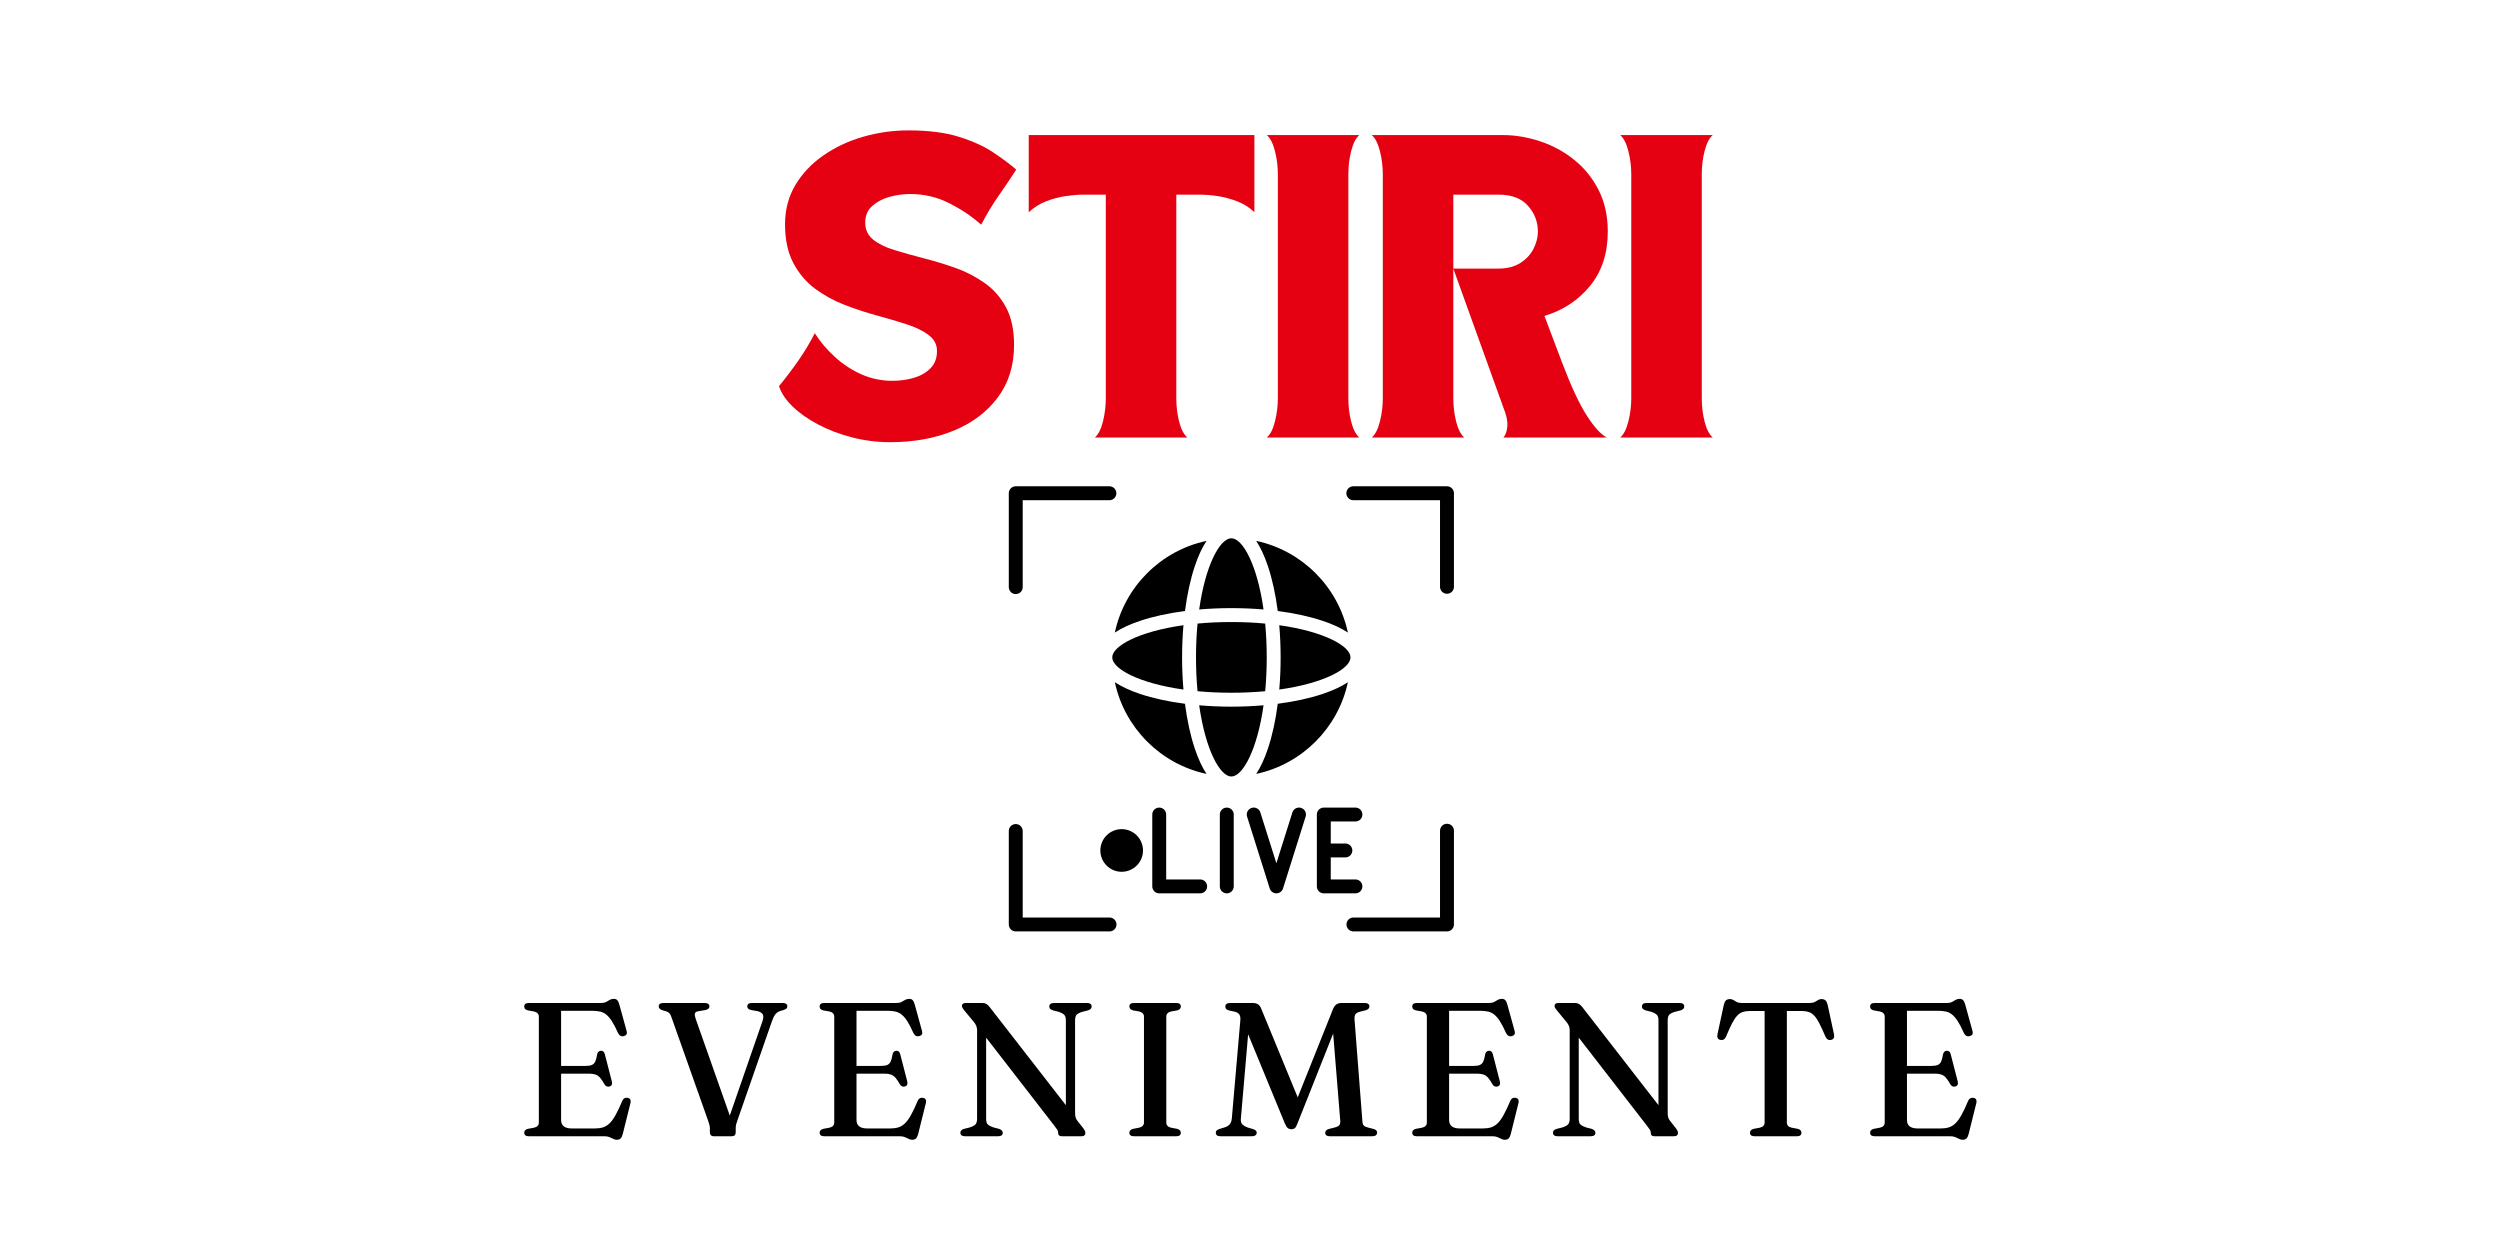 <svg xmlns="http://www.w3.org/2000/svg" xmlns:xlink="http://www.w3.org/1999/xlink" width="667" viewBox="0 0 500.25 250.5" height="334" preserveAspectRatio="xMidYMid meet"><defs><g></g><clipPath id="6ebe9f2a99"><path d="M 269 164 L 290.934 164 L 290.934 186.379 L 269 186.379 Z M 269 164 " clip-rule="nonzero"></path></clipPath><clipPath id="7c349a5e00"><path d="M 201.859 97.305 L 224 97.305 L 224 119 L 201.859 119 Z M 201.859 97.305 " clip-rule="nonzero"></path></clipPath><clipPath id="99977edad6"><path d="M 269 97.305 L 290.934 97.305 L 290.934 119 L 269 119 Z M 269 97.305 " clip-rule="nonzero"></path></clipPath><clipPath id="41f17795ee"><path d="M 201.859 164 L 224 164 L 224 186.379 L 201.859 186.379 Z M 201.859 164 " clip-rule="nonzero"></path></clipPath></defs><path fill="#000000" d="M 255.676 122.262 C 259.004 122.695 262.066 123.359 264.68 124.238 C 266.723 124.922 268.406 125.707 269.711 126.578 C 267.762 117.41 260.527 110.18 251.363 108.23 C 252.23 109.535 253.016 111.219 253.703 113.262 C 254.578 115.871 255.246 118.934 255.676 122.262 Z M 255.676 122.262 " fill-opacity="1" fill-rule="nonzero"></path><path fill="#000000" d="M 228.113 124.238 C 230.723 123.359 233.785 122.695 237.117 122.262 C 237.547 118.934 238.211 115.871 239.09 113.262 C 239.773 111.219 240.559 109.535 241.426 108.23 C 232.262 110.18 225.027 117.41 223.078 126.578 C 224.387 125.707 226.07 124.922 228.113 124.238 Z M 228.113 124.238 " fill-opacity="1" fill-rule="nonzero"></path><path fill="#000000" d="M 264.68 138.852 C 262.066 139.727 259.008 140.395 255.676 140.824 C 255.246 144.156 254.578 147.215 253.703 149.824 C 253.016 151.871 252.234 153.551 251.367 154.859 C 260.527 152.91 267.762 145.676 269.711 136.512 C 268.406 137.379 266.723 138.164 264.68 138.852 Z M 264.68 138.852 " fill-opacity="1" fill-rule="nonzero"></path><path fill="#000000" d="M 239.09 149.824 C 238.211 147.215 237.547 144.156 237.113 140.824 C 233.785 140.395 230.723 139.727 228.113 138.852 C 226.07 138.164 224.387 137.379 223.082 136.512 C 225.031 145.676 232.262 152.91 241.426 154.859 C 240.559 153.551 239.773 151.871 239.09 149.824 Z M 239.09 149.824 " fill-opacity="1" fill-rule="nonzero"></path><path fill="#000000" d="M 246.395 121.684 C 248.594 121.684 250.754 121.777 252.836 121.957 C 251.562 112.953 248.641 107.707 246.395 107.707 C 244.148 107.707 241.23 112.953 239.957 121.957 C 242.039 121.777 244.195 121.684 246.395 121.684 Z M 246.395 121.684 " fill-opacity="1" fill-rule="nonzero"></path><path fill="#000000" d="M 246.395 141.402 C 244.195 141.402 242.039 141.309 239.957 141.129 C 241.23 150.137 244.148 155.379 246.395 155.379 C 248.641 155.379 251.562 150.137 252.836 141.129 C 250.754 141.309 248.594 141.402 246.395 141.402 Z M 246.395 141.402 " fill-opacity="1" fill-rule="nonzero"></path><path fill="#000000" d="M 222.559 131.543 C 222.559 133.789 227.801 136.711 236.809 137.98 C 236.629 135.902 236.535 133.742 236.535 131.543 C 236.535 129.344 236.629 127.184 236.809 125.105 C 227.801 126.375 222.559 129.297 222.559 131.543 Z M 222.559 131.543 " fill-opacity="1" fill-rule="nonzero"></path><path fill="#000000" d="M 239.629 124.777 C 239.43 126.867 239.32 129.129 239.32 131.543 C 239.32 133.957 239.43 136.219 239.629 138.312 C 241.723 138.508 243.984 138.617 246.395 138.617 C 248.809 138.617 251.07 138.508 253.164 138.312 C 253.363 136.219 253.473 133.957 253.473 131.543 C 253.473 129.129 253.359 126.867 253.164 124.777 C 251.07 124.578 248.809 124.469 246.395 124.469 C 243.984 124.469 241.723 124.578 239.629 124.777 Z M 239.629 124.777 " fill-opacity="1" fill-rule="nonzero"></path><path fill="#000000" d="M 270.234 131.543 C 270.234 129.297 264.988 126.375 255.98 125.105 C 256.164 127.184 256.254 129.344 256.254 131.543 C 256.254 133.742 256.164 135.902 255.98 137.98 C 264.988 136.711 270.234 133.789 270.234 131.543 Z M 270.234 131.543 " fill-opacity="1" fill-rule="nonzero"></path><g clip-path="url(#6ebe9f2a99)"><path fill="#000000" d="M 289.539 164.836 C 288.77 164.836 288.148 165.457 288.148 166.227 L 288.148 183.594 L 270.816 183.594 C 270.051 183.594 269.426 184.219 269.426 184.988 C 269.426 185.754 270.051 186.379 270.816 186.379 L 289.539 186.379 C 290.309 186.379 290.934 185.754 290.934 184.988 L 290.934 166.227 C 290.934 165.457 290.309 164.836 289.539 164.836 Z M 289.539 164.836 " fill-opacity="1" fill-rule="nonzero"></path></g><path fill="#000000" d="M 245.48 161.598 C 244.711 161.598 244.086 162.219 244.086 162.988 L 244.086 177.367 C 244.086 178.137 244.711 178.762 245.48 178.762 C 246.246 178.762 246.871 178.137 246.871 177.367 L 246.871 162.988 C 246.871 162.219 246.246 161.598 245.48 161.598 Z M 245.48 161.598 " fill-opacity="1" fill-rule="nonzero"></path><path fill="#000000" d="M 240.156 175.977 L 233.352 175.977 L 233.352 162.988 C 233.352 162.219 232.727 161.598 231.961 161.598 C 231.191 161.598 230.57 162.219 230.57 162.988 L 230.57 177.367 C 230.57 178.137 231.191 178.762 231.961 178.762 L 240.156 178.762 C 240.926 178.762 241.547 178.137 241.547 177.367 C 241.547 176.602 240.926 175.977 240.156 175.977 Z M 240.156 175.977 " fill-opacity="1" fill-rule="nonzero"></path><path fill="#000000" d="M 272.613 177.367 C 272.613 176.602 271.988 175.977 271.223 175.977 L 266.285 175.977 L 266.285 171.57 L 269.207 171.57 C 269.977 171.57 270.602 170.949 270.602 170.18 C 270.602 169.41 269.977 168.785 269.207 168.785 L 266.285 168.785 L 266.285 164.379 L 271.223 164.379 C 271.988 164.379 272.613 163.758 272.613 162.988 C 272.613 162.219 271.988 161.598 271.223 161.598 L 264.895 161.598 C 264.125 161.598 263.504 162.219 263.504 162.988 L 263.504 177.367 C 263.504 178.137 264.125 178.762 264.895 178.762 L 271.223 178.762 C 271.988 178.762 272.613 178.137 272.613 177.367 Z M 272.613 177.367 " fill-opacity="1" fill-rule="nonzero"></path><path fill="#000000" d="M 224.445 165.91 C 222.094 165.91 220.18 167.824 220.18 170.18 C 220.18 172.531 222.094 174.445 224.445 174.445 C 226.801 174.445 228.715 172.531 228.715 170.18 C 228.715 167.824 226.801 165.91 224.445 165.91 Z M 224.445 165.91 " fill-opacity="1" fill-rule="nonzero"></path><path fill="#000000" d="M 260.352 161.66 C 259.617 161.43 258.836 161.836 258.605 162.57 L 255.402 172.738 L 252.199 162.57 C 251.969 161.836 251.188 161.43 250.453 161.66 C 249.719 161.891 249.312 162.672 249.543 163.406 L 254.074 177.789 C 254.258 178.367 254.797 178.762 255.402 178.762 C 256.008 178.762 256.547 178.367 256.73 177.789 L 261.258 163.406 C 261.492 162.672 261.082 161.891 260.352 161.66 Z M 260.352 161.66 " fill-opacity="1" fill-rule="nonzero"></path><g clip-path="url(#7c349a5e00)"><path fill="#000000" d="M 203.25 118.875 C 204.02 118.875 204.645 118.25 204.645 117.48 L 204.645 100.09 L 221.996 100.09 C 222.762 100.09 223.387 99.469 223.387 98.699 C 223.387 97.93 222.762 97.305 221.996 97.305 L 203.25 97.305 C 202.48 97.305 201.859 97.93 201.859 98.699 L 201.859 117.48 C 201.859 118.25 202.48 118.875 203.25 118.875 Z M 203.25 118.875 " fill-opacity="1" fill-rule="nonzero"></path></g><g clip-path="url(#99977edad6)"><path fill="#000000" d="M 289.539 97.305 L 270.797 97.305 C 270.027 97.305 269.406 97.93 269.406 98.699 C 269.406 99.469 270.027 100.09 270.797 100.09 L 288.148 100.09 L 288.148 117.426 C 288.148 118.191 288.77 118.816 289.539 118.816 C 290.309 118.816 290.934 118.191 290.934 117.426 L 290.934 98.699 C 290.934 97.93 290.309 97.305 289.539 97.305 Z M 289.539 97.305 " fill-opacity="1" fill-rule="nonzero"></path></g><g clip-path="url(#41f17795ee)"><path fill="#000000" d="M 222.016 183.594 L 204.645 183.594 L 204.645 166.285 C 204.645 165.516 204.02 164.891 203.25 164.891 C 202.48 164.891 201.859 165.516 201.859 166.285 L 201.859 184.988 C 201.859 185.754 202.48 186.379 203.25 186.379 L 222.016 186.379 C 222.785 186.379 223.41 185.754 223.41 184.988 C 223.41 184.219 222.785 183.594 222.016 183.594 Z M 222.016 183.594 " fill-opacity="1" fill-rule="nonzero"></path></g><g fill="#e50111" fill-opacity="1"><g transform="translate(154.632, 87.544)"><g><path d="M 1.25 -10.281 C 2.594 -11.914 3.891 -13.629 5.141 -15.422 C 6.391 -17.223 7.477 -19.039 8.406 -20.875 C 9.488 -19.164 10.832 -17.578 12.438 -16.109 C 14.051 -14.648 15.828 -13.488 17.766 -12.625 C 19.711 -11.77 21.754 -11.344 23.891 -11.344 C 25.43 -11.344 26.879 -11.539 28.234 -11.938 C 29.598 -12.344 30.707 -12.984 31.562 -13.859 C 32.426 -14.734 32.859 -15.883 32.859 -17.312 C 32.859 -18.602 32.301 -19.664 31.188 -20.5 C 30.082 -21.344 28.629 -22.055 26.828 -22.641 C 25.035 -23.223 23.062 -23.805 20.906 -24.391 C 18.758 -24.973 16.598 -25.68 14.422 -26.516 C 12.242 -27.359 10.254 -28.445 8.453 -29.781 C 6.66 -31.125 5.211 -32.836 4.109 -34.922 C 3.004 -37.016 2.453 -39.586 2.453 -42.641 C 2.453 -45.609 3.148 -48.25 4.547 -50.562 C 5.941 -52.883 7.82 -54.859 10.188 -56.484 C 12.551 -58.117 15.195 -59.352 18.125 -60.188 C 21.051 -61.031 24.062 -61.453 27.156 -61.453 C 31.164 -61.453 34.539 -61.02 37.281 -60.156 C 40.02 -59.301 42.297 -58.266 44.109 -57.047 C 45.93 -55.836 47.469 -54.691 48.719 -53.609 C 47.676 -51.984 46.516 -50.258 45.234 -48.438 C 43.961 -46.613 42.785 -44.66 41.703 -42.578 C 39.898 -44.203 37.785 -45.629 35.359 -46.859 C 32.941 -48.098 30.312 -48.719 27.469 -48.719 C 26.125 -48.719 24.758 -48.531 23.375 -48.156 C 22 -47.781 20.844 -47.172 19.906 -46.328 C 18.969 -45.492 18.5 -44.391 18.5 -43.016 C 18.5 -41.586 19.031 -40.445 20.094 -39.594 C 21.156 -38.738 22.578 -38.039 24.359 -37.5 C 26.141 -36.957 28.094 -36.41 30.219 -35.859 C 32.352 -35.316 34.473 -34.672 36.578 -33.922 C 38.691 -33.172 40.633 -32.164 42.406 -30.906 C 44.188 -29.656 45.609 -28.035 46.672 -26.047 C 47.742 -24.066 48.281 -21.551 48.281 -18.5 C 48.281 -14.406 47.191 -10.906 45.016 -8 C 42.848 -5.094 39.891 -2.875 36.141 -1.344 C 32.398 0.176 28.191 0.938 23.516 0.938 C 20.879 0.938 18.316 0.613 15.828 -0.031 C 13.348 -0.676 11.082 -1.539 9.031 -2.625 C 6.977 -3.719 5.27 -4.93 3.906 -6.266 C 2.551 -7.609 1.664 -8.945 1.25 -10.281 Z M 1.25 -10.281 "></path></g></g></g><g fill="#e50111" fill-opacity="1"><g transform="translate(204.598, 87.544)"><g><path d="M 1.25 -60.516 L 46.406 -60.516 L 46.406 -45.078 C 45.395 -46.047 44.227 -46.781 42.906 -47.281 C 41.594 -47.781 40.289 -48.125 39 -48.312 C 37.707 -48.5 36.535 -48.594 35.484 -48.594 L 30.781 -48.594 L 30.781 -7.781 C 30.781 -6.227 30.969 -4.695 31.344 -3.188 C 31.727 -1.688 32.273 -0.625 32.984 0 L 14.484 0 C 15.191 -0.625 15.734 -1.695 16.109 -3.219 C 16.484 -4.75 16.672 -6.289 16.672 -7.844 L 16.672 -48.594 L 12.172 -48.594 C 11.16 -48.594 9.992 -48.5 8.672 -48.312 C 7.359 -48.125 6.055 -47.781 4.766 -47.281 C 3.473 -46.781 2.301 -46.047 1.25 -45.078 Z M 1.25 -60.516 "></path></g></g></g><g fill="#e50111" fill-opacity="1"><g transform="translate(252.245, 87.544)"><g><path d="M 1.25 0 C 1.957 -0.625 2.5 -1.695 2.875 -3.219 C 3.258 -4.75 3.453 -6.289 3.453 -7.844 L 3.453 -52.672 C 3.453 -54.254 3.258 -55.797 2.875 -57.297 C 2.5 -58.805 1.957 -59.879 1.25 -60.516 L 19.75 -60.516 C 19.039 -59.879 18.5 -58.816 18.125 -57.328 C 17.75 -55.848 17.562 -54.316 17.562 -52.734 L 17.562 -7.781 C 17.562 -6.227 17.75 -4.695 18.125 -3.188 C 18.5 -1.688 19.039 -0.625 19.75 0 Z M 1.25 0 "></path></g></g></g><g fill="#e50111" fill-opacity="1"><g transform="translate(273.248, 87.544)"><g><path d="M 3.453 -52.672 C 3.453 -54.254 3.258 -55.797 2.875 -57.297 C 2.5 -58.805 1.957 -59.879 1.25 -60.516 L 27.469 -60.516 C 29.926 -60.516 32.398 -60.102 34.891 -59.281 C 37.379 -58.469 39.645 -57.242 41.688 -55.609 C 43.738 -53.984 45.379 -51.969 46.609 -49.562 C 47.848 -47.164 48.469 -44.379 48.469 -41.203 C 48.469 -36.848 47.285 -33.227 44.922 -30.344 C 42.566 -27.457 39.523 -25.453 35.797 -24.328 L 39.375 -14.859 C 41.133 -10.223 42.766 -6.734 44.266 -4.391 C 45.773 -2.047 47.113 -0.582 48.281 0 L 27.594 0 C 28.051 -0.539 28.312 -1.312 28.375 -2.312 C 28.438 -3.32 28.176 -4.535 27.594 -5.953 L 17.562 -33.797 L 17.562 -7.781 C 17.562 -6.227 17.75 -4.695 18.125 -3.188 C 18.5 -1.688 19.039 -0.625 19.75 0 L 1.25 0 C 1.957 -0.625 2.5 -1.695 2.875 -3.219 C 3.258 -4.75 3.453 -6.289 3.453 -7.844 Z M 17.562 -33.797 L 26.516 -33.797 C 28.316 -33.797 29.801 -34.172 30.969 -34.922 C 32.145 -35.672 33.023 -36.617 33.609 -37.766 C 34.191 -38.922 34.484 -40.066 34.484 -41.203 C 34.484 -43.16 33.82 -44.879 32.5 -46.359 C 31.188 -47.848 29.238 -48.594 26.656 -48.594 L 17.562 -48.594 Z M 17.562 -33.797 "></path></g></g></g><g fill="#e50111" fill-opacity="1"><g transform="translate(322.963, 87.544)"><g><path d="M 1.25 0 C 1.957 -0.625 2.5 -1.695 2.875 -3.219 C 3.258 -4.75 3.453 -6.289 3.453 -7.844 L 3.453 -52.672 C 3.453 -54.254 3.258 -55.797 2.875 -57.297 C 2.5 -58.805 1.957 -59.879 1.25 -60.516 L 19.75 -60.516 C 19.039 -59.879 18.5 -58.816 18.125 -57.328 C 17.75 -55.848 17.562 -54.316 17.562 -52.734 L 17.562 -7.781 C 17.562 -6.227 17.75 -4.695 18.125 -3.188 C 18.5 -1.688 19.039 -0.625 19.75 0 Z M 1.25 0 "></path></g></g></g><g fill="#000000" fill-opacity="1"><g transform="translate(102.729, 227.367)"><g><path d="M 2.172 -25.969 C 2.172 -26.438 2.484 -26.672 3.109 -26.672 L 17.562 -26.672 C 17.969 -26.672 18.301 -26.738 18.562 -26.875 C 18.82 -27.02 19.066 -27.16 19.297 -27.297 C 19.523 -27.43 19.785 -27.5 20.078 -27.5 C 20.391 -27.5 20.625 -27.41 20.781 -27.234 C 20.945 -27.066 21.082 -26.789 21.188 -26.406 L 22.656 -21.078 C 22.812 -20.547 22.648 -20.207 22.172 -20.062 C 21.629 -19.895 21.219 -20.094 20.938 -20.656 C 20.508 -21.625 20.109 -22.398 19.734 -22.984 C 19.359 -23.578 18.984 -24.023 18.609 -24.328 C 18.234 -24.641 17.812 -24.848 17.344 -24.953 C 16.883 -25.055 16.344 -25.109 15.719 -25.109 L 9.547 -25.109 L 9.547 -14.078 L 14.469 -14.078 C 14.988 -14.078 15.398 -14.141 15.703 -14.266 C 16.004 -14.398 16.227 -14.625 16.375 -14.938 C 16.531 -15.258 16.648 -15.703 16.734 -16.266 C 16.816 -16.785 17.062 -17.066 17.469 -17.109 C 17.895 -17.148 18.172 -16.922 18.297 -16.422 L 19.703 -10.969 C 19.828 -10.426 19.68 -10.094 19.266 -9.969 C 18.816 -9.844 18.469 -9.988 18.219 -10.406 C 17.895 -10.988 17.598 -11.43 17.328 -11.734 C 17.055 -12.035 16.75 -12.242 16.406 -12.359 C 16.07 -12.473 15.656 -12.531 15.156 -12.531 L 9.547 -12.531 L 9.547 -3.266 C 9.547 -2.129 10.258 -1.562 11.688 -1.562 L 16.266 -1.562 C 16.879 -1.562 17.422 -1.629 17.891 -1.766 C 18.367 -1.91 18.812 -2.176 19.219 -2.562 C 19.625 -2.945 20.031 -3.504 20.438 -4.234 C 20.852 -4.961 21.305 -5.922 21.797 -7.109 C 22.004 -7.566 22.344 -7.766 22.812 -7.703 C 23.363 -7.617 23.566 -7.258 23.422 -6.625 L 21.875 -0.406 C 21.77 -0.02 21.629 0.258 21.453 0.438 C 21.273 0.613 21.02 0.703 20.688 0.703 C 20.438 0.703 20.195 0.641 19.969 0.516 C 19.738 0.398 19.488 0.285 19.219 0.172 C 18.957 0.055 18.633 0 18.25 0 L 3.109 0 C 2.484 0 2.172 -0.234 2.172 -0.703 C 2.172 -0.891 2.223 -1.047 2.328 -1.172 C 2.441 -1.305 2.629 -1.41 2.891 -1.484 L 4.141 -1.719 C 4.773 -1.863 5.094 -2.207 5.094 -2.75 L 5.094 -23.938 C 5.094 -24.469 4.773 -24.812 4.141 -24.969 L 2.891 -25.188 C 2.629 -25.258 2.441 -25.359 2.328 -25.484 C 2.223 -25.617 2.172 -25.781 2.172 -25.969 Z M 2.172 -25.969 "></path></g></g></g><g fill="#000000" fill-opacity="1"><g transform="translate(131.217, 227.367)"><g><path d="M 18.312 -25.969 C 18.312 -26.438 18.629 -26.672 19.266 -26.672 L 25.344 -26.672 C 25.695 -26.672 25.945 -26.609 26.094 -26.484 C 26.25 -26.367 26.328 -26.203 26.328 -25.984 C 26.328 -25.828 26.273 -25.691 26.172 -25.578 C 26.066 -25.473 25.867 -25.367 25.578 -25.266 L 24.766 -25.016 C 24.41 -24.879 24.117 -24.656 23.891 -24.344 C 23.66 -24.039 23.43 -23.555 23.203 -22.891 L 16.375 -3.266 C 16.238 -2.898 16.141 -2.598 16.078 -2.359 C 16.023 -2.117 16 -1.875 16 -1.625 L 16 -0.812 C 16 -0.27 15.734 0 15.203 0 L 11.656 0 C 11.102 0 10.828 -0.281 10.828 -0.844 L 10.828 -1.641 C 10.828 -1.859 10.797 -2.07 10.734 -2.281 C 10.68 -2.488 10.602 -2.742 10.5 -3.047 L 3.125 -23.875 C 3 -24.219 2.863 -24.469 2.719 -24.625 C 2.57 -24.781 2.363 -24.906 2.094 -25 L 1.281 -25.234 C 0.82 -25.41 0.594 -25.656 0.594 -25.969 C 0.594 -26.438 0.914 -26.672 1.562 -26.672 L 9.75 -26.672 C 10.406 -26.672 10.734 -26.438 10.734 -25.969 C 10.734 -25.633 10.477 -25.398 9.969 -25.266 L 8.422 -25 C 8.086 -24.926 7.891 -24.781 7.828 -24.562 C 7.766 -24.352 7.816 -24.004 7.984 -23.516 L 14.812 -4.141 L 21.344 -23 C 21.539 -23.582 21.578 -24.02 21.453 -24.312 C 21.336 -24.613 21.004 -24.848 20.453 -25.016 L 19.047 -25.266 C 18.805 -25.336 18.625 -25.426 18.5 -25.531 C 18.375 -25.633 18.312 -25.781 18.312 -25.969 Z M 18.312 -25.969 "></path></g></g></g><g fill="#000000" fill-opacity="1"><g transform="translate(161.839, 227.367)"><g><path d="M 2.172 -25.969 C 2.172 -26.438 2.484 -26.672 3.109 -26.672 L 17.562 -26.672 C 17.969 -26.672 18.301 -26.738 18.562 -26.875 C 18.82 -27.02 19.066 -27.16 19.297 -27.297 C 19.523 -27.43 19.785 -27.5 20.078 -27.5 C 20.391 -27.5 20.625 -27.41 20.781 -27.234 C 20.945 -27.066 21.082 -26.789 21.188 -26.406 L 22.656 -21.078 C 22.812 -20.547 22.648 -20.207 22.172 -20.062 C 21.629 -19.895 21.219 -20.094 20.938 -20.656 C 20.508 -21.625 20.109 -22.398 19.734 -22.984 C 19.359 -23.578 18.984 -24.023 18.609 -24.328 C 18.234 -24.641 17.812 -24.848 17.344 -24.953 C 16.883 -25.055 16.344 -25.109 15.719 -25.109 L 9.547 -25.109 L 9.547 -14.078 L 14.469 -14.078 C 14.988 -14.078 15.398 -14.141 15.703 -14.266 C 16.004 -14.398 16.227 -14.625 16.375 -14.938 C 16.531 -15.258 16.648 -15.703 16.734 -16.266 C 16.816 -16.785 17.062 -17.066 17.469 -17.109 C 17.895 -17.148 18.172 -16.922 18.297 -16.422 L 19.703 -10.969 C 19.828 -10.426 19.68 -10.094 19.266 -9.969 C 18.816 -9.844 18.469 -9.988 18.219 -10.406 C 17.895 -10.988 17.598 -11.43 17.328 -11.734 C 17.055 -12.035 16.75 -12.242 16.406 -12.359 C 16.07 -12.473 15.656 -12.531 15.156 -12.531 L 9.547 -12.531 L 9.547 -3.266 C 9.547 -2.129 10.258 -1.562 11.688 -1.562 L 16.266 -1.562 C 16.879 -1.562 17.422 -1.629 17.891 -1.766 C 18.367 -1.91 18.812 -2.176 19.219 -2.562 C 19.625 -2.945 20.031 -3.504 20.438 -4.234 C 20.852 -4.961 21.305 -5.922 21.797 -7.109 C 22.004 -7.566 22.344 -7.766 22.812 -7.703 C 23.363 -7.617 23.566 -7.258 23.422 -6.625 L 21.875 -0.406 C 21.77 -0.02 21.629 0.258 21.453 0.438 C 21.273 0.613 21.02 0.703 20.688 0.703 C 20.438 0.703 20.195 0.641 19.969 0.516 C 19.738 0.398 19.488 0.285 19.219 0.172 C 18.957 0.055 18.633 0 18.25 0 L 3.109 0 C 2.484 0 2.172 -0.234 2.172 -0.703 C 2.172 -0.891 2.223 -1.047 2.328 -1.172 C 2.441 -1.305 2.629 -1.41 2.891 -1.484 L 4.141 -1.719 C 4.773 -1.863 5.094 -2.207 5.094 -2.75 L 5.094 -23.938 C 5.094 -24.469 4.773 -24.812 4.141 -24.969 L 2.891 -25.188 C 2.629 -25.258 2.441 -25.359 2.328 -25.484 C 2.223 -25.617 2.172 -25.781 2.172 -25.969 Z M 2.172 -25.969 "></path></g></g></g><g fill="#000000" fill-opacity="1"><g transform="translate(190.326, 227.367)"><g><path d="M 10.328 -0.703 C 10.328 -0.234 10 0 9.344 0 L 2.844 0 C 2.176 0 1.844 -0.234 1.844 -0.703 C 1.844 -0.879 1.895 -1.031 2 -1.156 C 2.113 -1.289 2.312 -1.398 2.594 -1.484 L 3.719 -1.766 C 4.312 -1.961 4.703 -2.176 4.891 -2.406 C 5.086 -2.645 5.188 -3.02 5.188 -3.531 L 5.188 -21.172 C 5.188 -21.422 5.16 -21.641 5.109 -21.828 C 5.066 -22.016 4.984 -22.211 4.859 -22.422 C 4.734 -22.641 4.535 -22.898 4.266 -23.203 L 2.594 -25.234 C 2.426 -25.441 2.312 -25.609 2.25 -25.734 C 2.188 -25.859 2.156 -25.984 2.156 -26.109 C 2.156 -26.285 2.223 -26.422 2.359 -26.516 C 2.504 -26.617 2.68 -26.672 2.891 -26.672 L 6.172 -26.672 C 6.504 -26.672 6.781 -26.613 7 -26.5 C 7.227 -26.383 7.461 -26.172 7.703 -25.859 L 22.953 -6.219 L 22.953 -23.156 C 22.953 -23.656 22.859 -24.02 22.672 -24.25 C 22.492 -24.477 22.102 -24.695 21.5 -24.906 L 20.391 -25.188 C 20.109 -25.289 19.91 -25.398 19.797 -25.516 C 19.691 -25.641 19.641 -25.789 19.641 -25.969 C 19.641 -26.438 19.973 -26.672 20.641 -26.672 L 27.141 -26.672 C 27.785 -26.672 28.109 -26.438 28.109 -25.969 C 28.109 -25.789 28.055 -25.641 27.953 -25.516 C 27.848 -25.398 27.656 -25.289 27.375 -25.188 L 26.25 -24.906 C 25.664 -24.727 25.273 -24.52 25.078 -24.281 C 24.891 -24.051 24.797 -23.676 24.797 -23.156 L 24.797 -4.75 C 24.797 -4.375 24.828 -4.062 24.891 -3.812 C 24.961 -3.562 25.082 -3.328 25.25 -3.109 L 26.422 -1.625 C 26.617 -1.363 26.738 -1.164 26.781 -1.031 C 26.832 -0.906 26.859 -0.77 26.859 -0.625 C 26.859 -0.445 26.789 -0.297 26.656 -0.172 C 26.52 -0.055 26.316 0 26.047 0 L 22.172 0 C 21.672 0 21.422 -0.203 21.422 -0.609 C 21.422 -0.742 21.406 -0.863 21.375 -0.969 C 21.352 -1.082 21.285 -1.223 21.172 -1.391 C 21.066 -1.555 20.898 -1.785 20.672 -2.078 L 7 -19.734 L 7 -3.531 C 7 -3.195 7.035 -2.926 7.109 -2.719 C 7.18 -2.508 7.328 -2.332 7.547 -2.188 C 7.766 -2.051 8.078 -1.91 8.484 -1.766 L 9.578 -1.484 C 9.859 -1.379 10.051 -1.266 10.156 -1.141 C 10.27 -1.023 10.328 -0.879 10.328 -0.703 Z M 10.328 -0.703 "></path></g></g></g><g fill="#000000" fill-opacity="1"><g transform="translate(223.845, 227.367)"><g><path d="M 9.531 -2.75 C 9.531 -2.207 9.844 -1.863 10.469 -1.719 L 11.719 -1.484 C 12.195 -1.348 12.438 -1.086 12.438 -0.703 C 12.438 -0.234 12.129 0 11.516 0 L 3.094 0 C 2.457 0 2.141 -0.234 2.141 -0.703 C 2.141 -1.086 2.383 -1.348 2.875 -1.484 L 4.109 -1.719 C 4.742 -1.883 5.062 -2.227 5.062 -2.75 L 5.062 -23.938 C 5.062 -24.469 4.742 -24.812 4.109 -24.969 L 2.875 -25.188 C 2.383 -25.332 2.141 -25.594 2.141 -25.969 C 2.141 -26.438 2.457 -26.672 3.094 -26.672 L 11.516 -26.672 C 12.129 -26.672 12.438 -26.438 12.438 -25.969 C 12.438 -25.594 12.195 -25.332 11.719 -25.188 L 10.469 -24.969 C 9.844 -24.812 9.531 -24.469 9.531 -23.938 Z M 9.531 -2.75 "></path></g></g></g><g fill="#000000" fill-opacity="1"><g transform="translate(242.252, 227.367)"><g><path d="M 9.219 -0.719 C 9.219 -0.508 9.133 -0.336 8.969 -0.203 C 8.812 -0.066 8.566 0 8.234 0 L 2.016 0 C 1.359 0 1.031 -0.234 1.031 -0.703 C 1.031 -0.922 1.102 -1.086 1.25 -1.203 C 1.406 -1.316 1.602 -1.41 1.844 -1.484 L 2.766 -1.766 C 3.223 -1.91 3.566 -2.113 3.797 -2.375 C 4.035 -2.645 4.18 -3.035 4.234 -3.547 L 5.938 -23.188 C 5.988 -23.695 5.922 -24.094 5.734 -24.375 C 5.547 -24.656 5.223 -24.844 4.766 -24.938 L 3.75 -25.156 C 3.457 -25.227 3.25 -25.328 3.125 -25.453 C 3 -25.578 2.938 -25.742 2.938 -25.953 C 2.938 -26.43 3.27 -26.672 3.938 -26.672 L 8.391 -26.672 C 8.836 -26.672 9.195 -26.582 9.469 -26.406 C 9.75 -26.238 9.984 -25.906 10.172 -25.406 L 17.422 -7.781 L 24.422 -25.297 C 24.617 -25.805 24.852 -26.16 25.125 -26.359 C 25.406 -26.566 25.781 -26.672 26.25 -26.672 L 30.766 -26.672 C 31.43 -26.672 31.766 -26.438 31.766 -25.969 C 31.766 -25.602 31.508 -25.348 31 -25.203 L 29.922 -24.938 C 29.441 -24.812 29.125 -24.633 28.969 -24.406 C 28.812 -24.176 28.754 -23.785 28.797 -23.234 L 30.359 -3.047 C 30.379 -2.617 30.473 -2.316 30.641 -2.141 C 30.816 -1.973 31.113 -1.836 31.531 -1.734 L 32.578 -1.469 C 33.066 -1.344 33.312 -1.094 33.312 -0.719 C 33.312 -0.52 33.227 -0.348 33.062 -0.203 C 32.895 -0.066 32.645 0 32.312 0 L 23.906 0 C 23.25 0 22.922 -0.234 22.922 -0.703 C 22.922 -0.879 22.977 -1.031 23.094 -1.156 C 23.207 -1.289 23.406 -1.395 23.688 -1.469 L 24.734 -1.734 C 25.223 -1.848 25.551 -2 25.719 -2.188 C 25.883 -2.383 25.957 -2.664 25.938 -3.031 L 24.516 -20.547 L 17.359 -2.531 C 17.191 -2.062 17.016 -1.754 16.828 -1.609 C 16.648 -1.473 16.43 -1.406 16.172 -1.406 C 15.898 -1.406 15.664 -1.473 15.469 -1.609 C 15.27 -1.742 15.062 -2.066 14.844 -2.578 L 7.5 -20.406 L 6.047 -3.531 C 5.992 -3.02 6.094 -2.633 6.344 -2.375 C 6.594 -2.125 6.969 -1.91 7.469 -1.734 L 8.578 -1.406 C 8.766 -1.332 8.914 -1.242 9.031 -1.141 C 9.156 -1.035 9.219 -0.895 9.219 -0.719 Z M 9.219 -0.719 "></path></g></g></g><g fill="#000000" fill-opacity="1"><g transform="translate(280.42, 227.367)"><g><path d="M 2.172 -25.969 C 2.172 -26.438 2.484 -26.672 3.109 -26.672 L 17.562 -26.672 C 17.969 -26.672 18.301 -26.738 18.562 -26.875 C 18.82 -27.02 19.066 -27.16 19.297 -27.297 C 19.523 -27.43 19.785 -27.5 20.078 -27.5 C 20.391 -27.5 20.625 -27.41 20.781 -27.234 C 20.945 -27.066 21.082 -26.789 21.188 -26.406 L 22.656 -21.078 C 22.812 -20.547 22.648 -20.207 22.172 -20.062 C 21.629 -19.895 21.219 -20.094 20.938 -20.656 C 20.508 -21.625 20.109 -22.398 19.734 -22.984 C 19.359 -23.578 18.984 -24.023 18.609 -24.328 C 18.234 -24.641 17.812 -24.848 17.344 -24.953 C 16.883 -25.055 16.344 -25.109 15.719 -25.109 L 9.547 -25.109 L 9.547 -14.078 L 14.469 -14.078 C 14.988 -14.078 15.398 -14.141 15.703 -14.266 C 16.004 -14.398 16.227 -14.625 16.375 -14.938 C 16.531 -15.258 16.648 -15.703 16.734 -16.266 C 16.816 -16.785 17.062 -17.066 17.469 -17.109 C 17.895 -17.148 18.172 -16.922 18.297 -16.422 L 19.703 -10.969 C 19.828 -10.426 19.68 -10.094 19.266 -9.969 C 18.816 -9.844 18.469 -9.988 18.219 -10.406 C 17.895 -10.988 17.598 -11.43 17.328 -11.734 C 17.055 -12.035 16.75 -12.242 16.406 -12.359 C 16.07 -12.473 15.656 -12.531 15.156 -12.531 L 9.547 -12.531 L 9.547 -3.266 C 9.547 -2.129 10.258 -1.562 11.688 -1.562 L 16.266 -1.562 C 16.879 -1.562 17.422 -1.629 17.891 -1.766 C 18.367 -1.91 18.812 -2.176 19.219 -2.562 C 19.625 -2.945 20.031 -3.504 20.438 -4.234 C 20.852 -4.961 21.305 -5.922 21.797 -7.109 C 22.004 -7.566 22.344 -7.766 22.812 -7.703 C 23.363 -7.617 23.566 -7.258 23.422 -6.625 L 21.875 -0.406 C 21.77 -0.02 21.629 0.258 21.453 0.438 C 21.273 0.613 21.02 0.703 20.688 0.703 C 20.438 0.703 20.195 0.641 19.969 0.516 C 19.738 0.398 19.488 0.285 19.219 0.172 C 18.957 0.055 18.633 0 18.25 0 L 3.109 0 C 2.484 0 2.172 -0.234 2.172 -0.703 C 2.172 -0.891 2.223 -1.047 2.328 -1.172 C 2.441 -1.305 2.629 -1.41 2.891 -1.484 L 4.141 -1.719 C 4.773 -1.863 5.094 -2.207 5.094 -2.75 L 5.094 -23.938 C 5.094 -24.469 4.773 -24.812 4.141 -24.969 L 2.891 -25.188 C 2.629 -25.258 2.441 -25.359 2.328 -25.484 C 2.223 -25.617 2.172 -25.781 2.172 -25.969 Z M 2.172 -25.969 "></path></g></g></g><g fill="#000000" fill-opacity="1"><g transform="translate(308.908, 227.367)"><g><path d="M 10.328 -0.703 C 10.328 -0.234 10 0 9.344 0 L 2.844 0 C 2.176 0 1.844 -0.234 1.844 -0.703 C 1.844 -0.879 1.895 -1.031 2 -1.156 C 2.113 -1.289 2.312 -1.398 2.594 -1.484 L 3.719 -1.766 C 4.312 -1.961 4.703 -2.176 4.891 -2.406 C 5.086 -2.645 5.188 -3.02 5.188 -3.531 L 5.188 -21.172 C 5.188 -21.422 5.16 -21.641 5.109 -21.828 C 5.066 -22.016 4.984 -22.211 4.859 -22.422 C 4.734 -22.641 4.535 -22.898 4.266 -23.203 L 2.594 -25.234 C 2.426 -25.441 2.312 -25.609 2.25 -25.734 C 2.188 -25.859 2.156 -25.984 2.156 -26.109 C 2.156 -26.285 2.223 -26.422 2.359 -26.516 C 2.504 -26.617 2.68 -26.672 2.891 -26.672 L 6.172 -26.672 C 6.504 -26.672 6.781 -26.613 7 -26.5 C 7.227 -26.383 7.461 -26.172 7.703 -25.859 L 22.953 -6.219 L 22.953 -23.156 C 22.953 -23.656 22.859 -24.02 22.672 -24.25 C 22.492 -24.477 22.102 -24.695 21.5 -24.906 L 20.391 -25.188 C 20.109 -25.289 19.91 -25.398 19.797 -25.516 C 19.691 -25.641 19.641 -25.789 19.641 -25.969 C 19.641 -26.438 19.973 -26.672 20.641 -26.672 L 27.141 -26.672 C 27.785 -26.672 28.109 -26.438 28.109 -25.969 C 28.109 -25.789 28.055 -25.641 27.953 -25.516 C 27.848 -25.398 27.656 -25.289 27.375 -25.188 L 26.25 -24.906 C 25.664 -24.727 25.273 -24.52 25.078 -24.281 C 24.891 -24.051 24.797 -23.676 24.797 -23.156 L 24.797 -4.75 C 24.797 -4.375 24.828 -4.062 24.891 -3.812 C 24.961 -3.562 25.082 -3.328 25.25 -3.109 L 26.422 -1.625 C 26.617 -1.363 26.738 -1.164 26.781 -1.031 C 26.832 -0.906 26.859 -0.77 26.859 -0.625 C 26.859 -0.445 26.789 -0.297 26.656 -0.172 C 26.52 -0.055 26.316 0 26.047 0 L 22.172 0 C 21.672 0 21.422 -0.203 21.422 -0.609 C 21.422 -0.742 21.406 -0.863 21.375 -0.969 C 21.352 -1.082 21.285 -1.223 21.172 -1.391 C 21.066 -1.555 20.898 -1.785 20.672 -2.078 L 7 -19.734 L 7 -3.531 C 7 -3.195 7.035 -2.926 7.109 -2.719 C 7.18 -2.508 7.328 -2.332 7.547 -2.188 C 7.766 -2.051 8.078 -1.91 8.484 -1.766 L 9.578 -1.484 C 9.859 -1.379 10.051 -1.266 10.156 -1.141 C 10.27 -1.023 10.328 -0.879 10.328 -0.703 Z M 10.328 -0.703 "></path></g></g></g><g fill="#000000" fill-opacity="1"><g transform="translate(342.426, 227.367)"><g><path d="M 6.094 -26.672 L 19.703 -26.672 C 20.129 -26.672 20.469 -26.738 20.719 -26.875 C 20.969 -27.008 21.191 -27.141 21.391 -27.266 C 21.586 -27.391 21.812 -27.453 22.062 -27.453 C 22.395 -27.453 22.648 -27.367 22.828 -27.203 C 23.016 -27.047 23.16 -26.773 23.266 -26.391 L 24.562 -20.391 C 24.676 -19.754 24.477 -19.383 23.969 -19.281 C 23.477 -19.176 23.109 -19.383 22.859 -19.906 C 22.398 -21 21.992 -21.883 21.641 -22.562 C 21.297 -23.238 20.957 -23.754 20.625 -24.109 C 20.289 -24.473 19.926 -24.723 19.531 -24.859 C 19.133 -24.992 18.672 -25.062 18.141 -25.062 L 15.125 -25.062 L 15.125 -2.75 C 15.125 -2.207 15.441 -1.863 16.078 -1.719 L 17.328 -1.484 C 17.586 -1.41 17.77 -1.305 17.875 -1.172 C 17.988 -1.047 18.047 -0.891 18.047 -0.703 C 18.047 -0.234 17.734 0 17.109 0 L 8.688 0 C 8.062 0 7.75 -0.234 7.75 -0.703 C 7.75 -0.891 7.801 -1.047 7.906 -1.172 C 8.02 -1.305 8.211 -1.41 8.484 -1.484 L 9.719 -1.719 C 10.352 -1.863 10.672 -2.207 10.672 -2.75 L 10.672 -25.062 L 7.656 -25.062 C 7.125 -25.062 6.66 -24.992 6.266 -24.859 C 5.867 -24.723 5.504 -24.473 5.172 -24.109 C 4.836 -23.754 4.492 -23.238 4.141 -22.562 C 3.797 -21.883 3.395 -21 2.938 -19.906 C 2.695 -19.383 2.328 -19.176 1.828 -19.281 C 1.316 -19.383 1.117 -19.754 1.234 -20.391 L 2.531 -26.391 C 2.633 -26.773 2.773 -27.047 2.953 -27.203 C 3.141 -27.367 3.398 -27.453 3.734 -27.453 C 4.004 -27.453 4.234 -27.391 4.422 -27.266 C 4.609 -27.141 4.828 -27.008 5.078 -26.875 C 5.336 -26.738 5.676 -26.672 6.094 -26.672 Z M 6.094 -26.672 "></path></g></g></g><g fill="#000000" fill-opacity="1"><g transform="translate(372.038, 227.367)"><g><path d="M 2.172 -25.969 C 2.172 -26.438 2.484 -26.672 3.109 -26.672 L 17.562 -26.672 C 17.969 -26.672 18.301 -26.738 18.562 -26.875 C 18.82 -27.02 19.066 -27.16 19.297 -27.297 C 19.523 -27.43 19.785 -27.5 20.078 -27.5 C 20.391 -27.5 20.625 -27.41 20.781 -27.234 C 20.945 -27.066 21.082 -26.789 21.188 -26.406 L 22.656 -21.078 C 22.812 -20.547 22.648 -20.207 22.172 -20.062 C 21.629 -19.895 21.219 -20.094 20.938 -20.656 C 20.508 -21.625 20.109 -22.398 19.734 -22.984 C 19.359 -23.578 18.984 -24.023 18.609 -24.328 C 18.234 -24.641 17.812 -24.848 17.344 -24.953 C 16.883 -25.055 16.344 -25.109 15.719 -25.109 L 9.547 -25.109 L 9.547 -14.078 L 14.469 -14.078 C 14.988 -14.078 15.398 -14.141 15.703 -14.266 C 16.004 -14.398 16.227 -14.625 16.375 -14.938 C 16.531 -15.258 16.648 -15.703 16.734 -16.266 C 16.816 -16.785 17.062 -17.066 17.469 -17.109 C 17.895 -17.148 18.172 -16.922 18.297 -16.422 L 19.703 -10.969 C 19.828 -10.426 19.68 -10.094 19.266 -9.969 C 18.816 -9.844 18.469 -9.988 18.219 -10.406 C 17.895 -10.988 17.598 -11.43 17.328 -11.734 C 17.055 -12.035 16.75 -12.242 16.406 -12.359 C 16.07 -12.473 15.656 -12.531 15.156 -12.531 L 9.547 -12.531 L 9.547 -3.266 C 9.547 -2.129 10.258 -1.562 11.688 -1.562 L 16.266 -1.562 C 16.879 -1.562 17.422 -1.629 17.891 -1.766 C 18.367 -1.91 18.812 -2.176 19.219 -2.562 C 19.625 -2.945 20.031 -3.504 20.438 -4.234 C 20.852 -4.961 21.305 -5.922 21.797 -7.109 C 22.004 -7.566 22.344 -7.766 22.812 -7.703 C 23.363 -7.617 23.566 -7.258 23.422 -6.625 L 21.875 -0.406 C 21.77 -0.02 21.629 0.258 21.453 0.438 C 21.273 0.613 21.02 0.703 20.688 0.703 C 20.438 0.703 20.195 0.641 19.969 0.516 C 19.738 0.398 19.488 0.285 19.219 0.172 C 18.957 0.055 18.633 0 18.25 0 L 3.109 0 C 2.484 0 2.172 -0.234 2.172 -0.703 C 2.172 -0.891 2.223 -1.047 2.328 -1.172 C 2.441 -1.305 2.629 -1.41 2.891 -1.484 L 4.141 -1.719 C 4.773 -1.863 5.094 -2.207 5.094 -2.75 L 5.094 -23.938 C 5.094 -24.469 4.773 -24.812 4.141 -24.969 L 2.891 -25.188 C 2.629 -25.258 2.441 -25.359 2.328 -25.484 C 2.223 -25.617 2.172 -25.781 2.172 -25.969 Z M 2.172 -25.969 "></path></g></g></g></svg>
